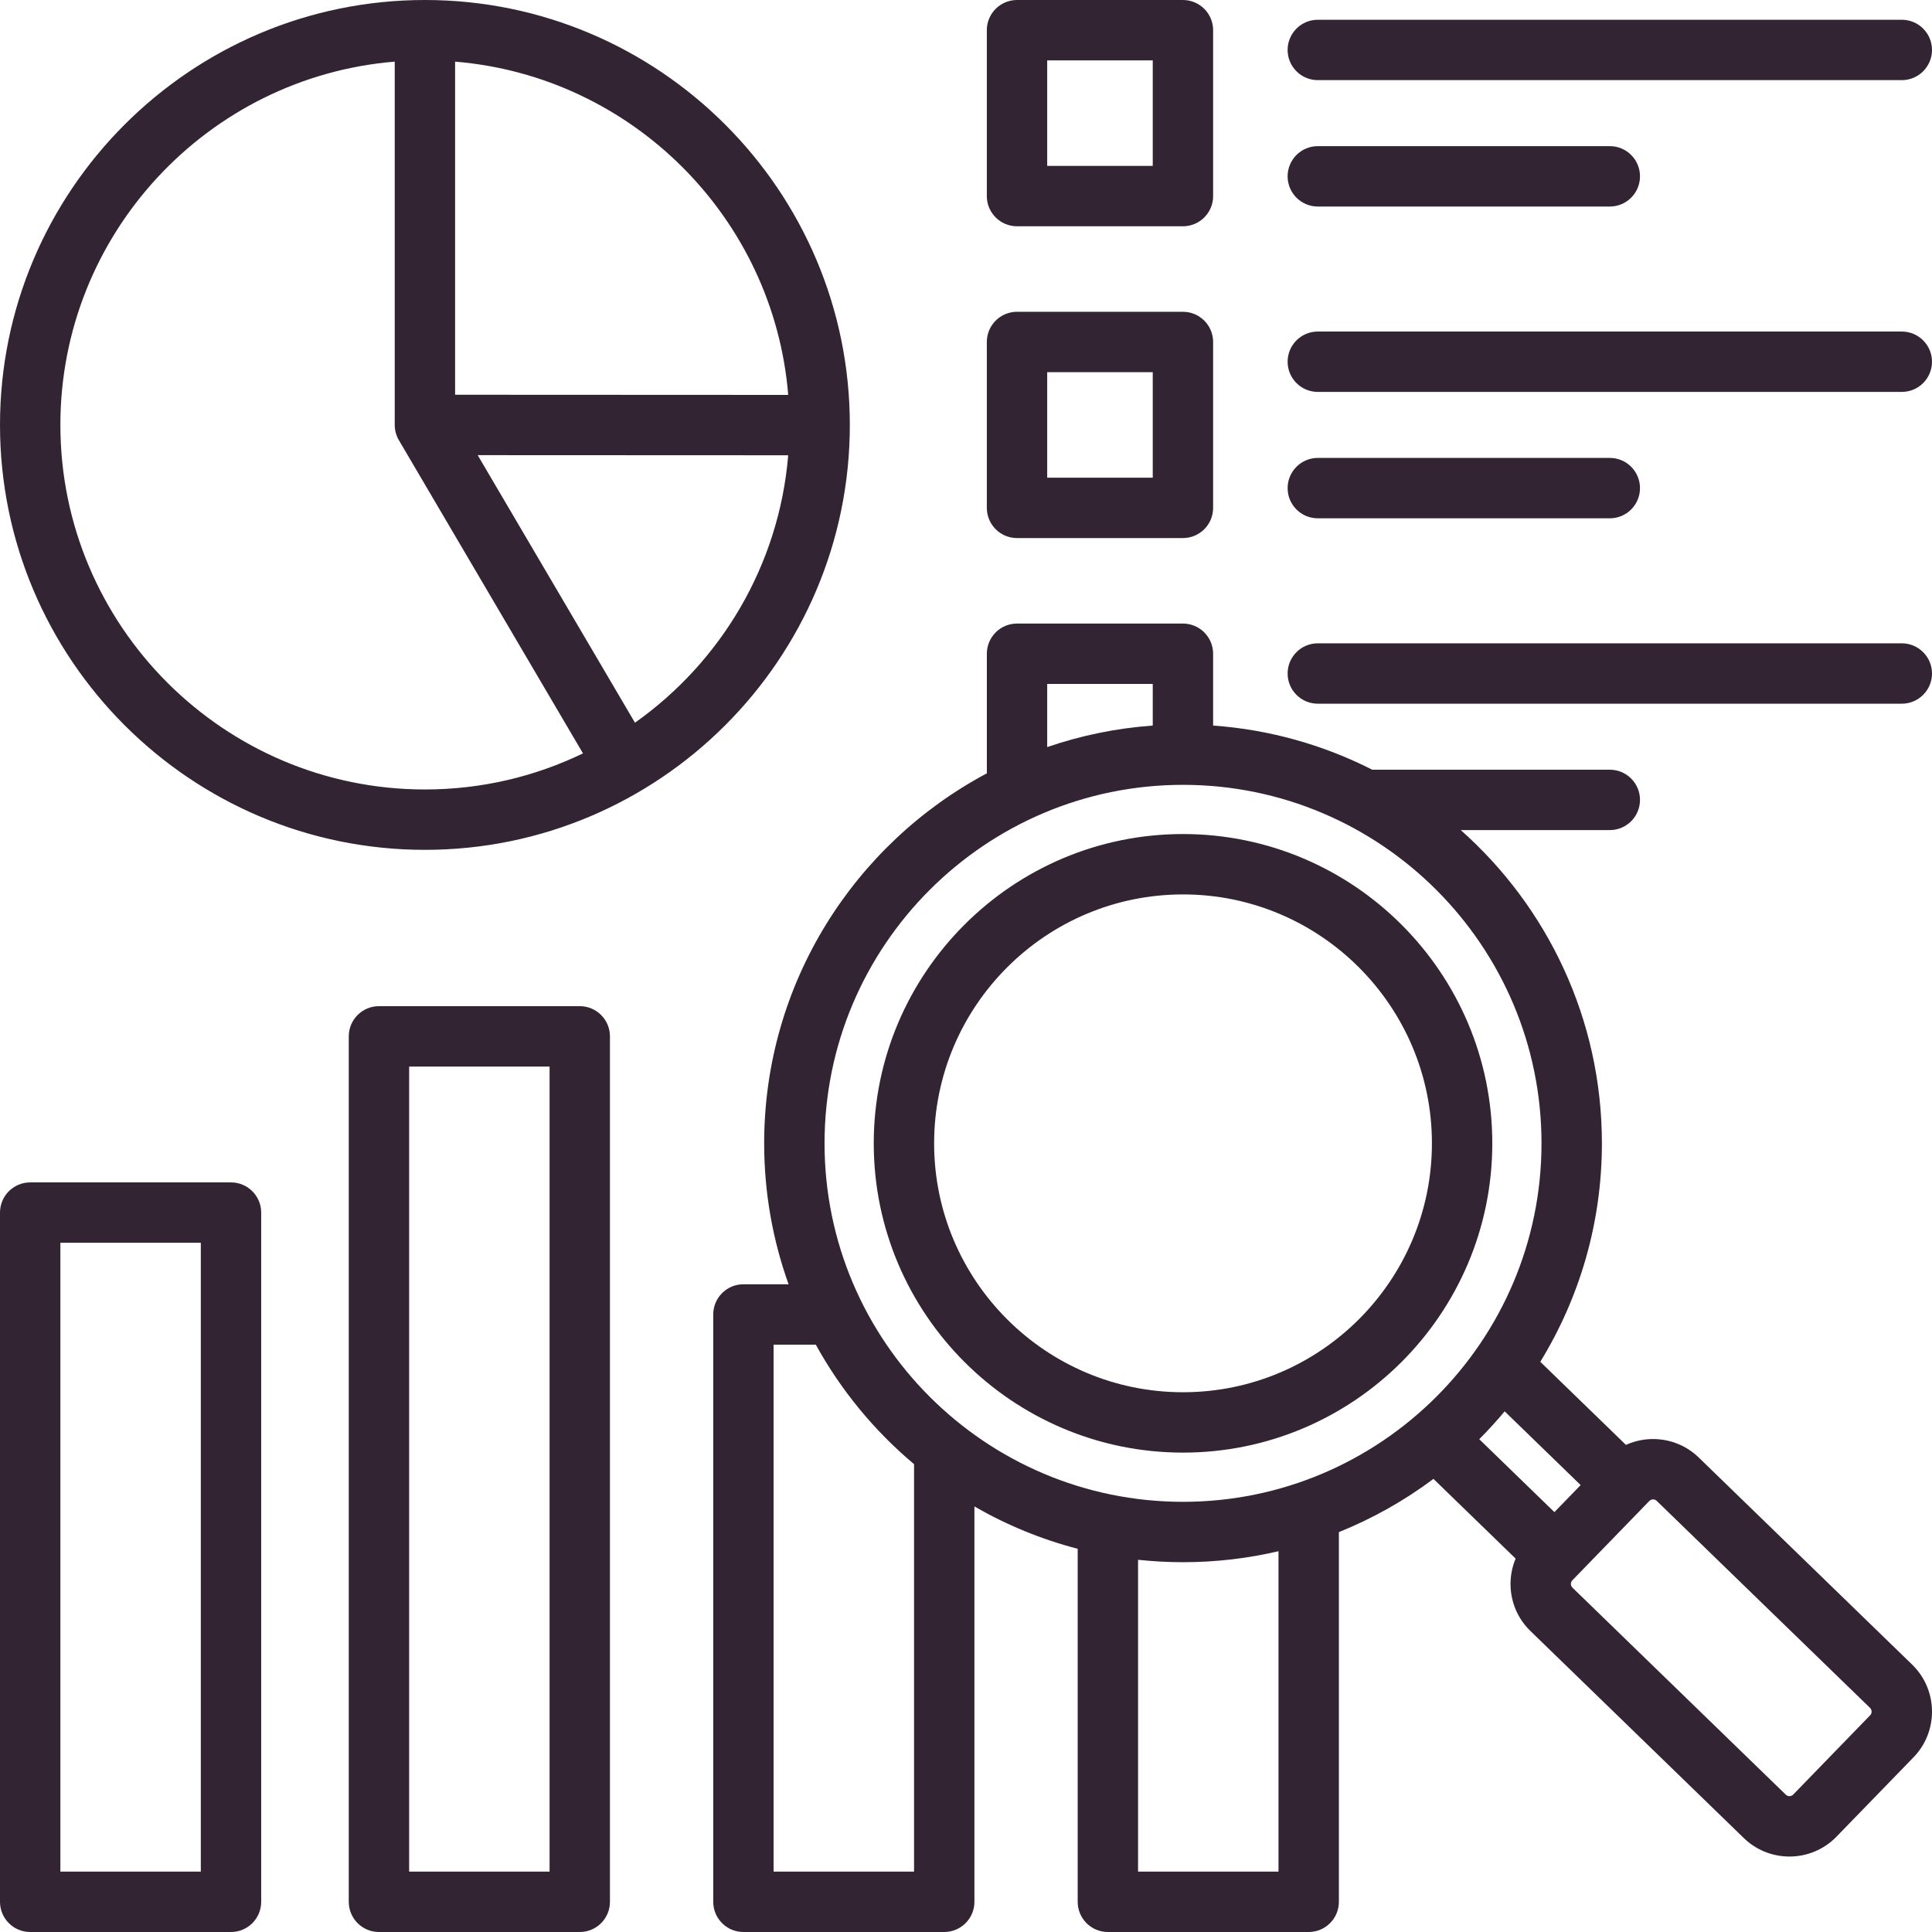 <svg width="100" height="100" viewBox="0 0 100 100" fill="none" xmlns="http://www.w3.org/2000/svg">
<g clip-path="url(#clip0_36_279)">
<path d="M21.994 43.988C34.121 43.988 43.987 34.121 43.987 21.994C43.987 9.867 34.121 0 21.994 0C9.866 0 0 9.867 0 21.994C0 34.121 9.866 43.988 21.994 43.988ZM32.866 37.407L24.725 23.558L40.797 23.565C40.324 29.275 37.298 34.271 32.866 37.407ZM40.798 20.44L23.556 20.432V3.19C32.719 3.945 40.047 11.275 40.798 20.44ZM20.431 3.19V21.994C20.431 22.272 20.506 22.546 20.647 22.786L30.175 38.995C27.699 40.192 24.923 40.863 21.994 40.863C11.59 40.863 3.125 32.398 3.125 21.994C3.125 12.116 10.755 3.987 20.431 3.19ZM66.647 2.585C66.647 1.722 67.347 1.023 68.21 1.023H98.438C99.3 1.023 100 1.722 100 2.585C100 3.448 99.3 4.148 98.438 4.148H68.21C67.347 4.148 66.647 3.448 66.647 2.585ZM66.647 9.127C66.647 8.264 67.347 7.564 68.21 7.564H83.324C84.187 7.564 84.886 8.264 84.886 9.127C84.886 9.99 84.187 10.69 83.324 10.69H68.21C67.347 10.69 66.647 9.99 66.647 9.127ZM52.641 11.712H61.228C62.091 11.712 62.791 11.012 62.791 10.15V1.562C62.791 0.7 62.091 0 61.228 0H52.641C51.778 0 51.078 0.7 51.078 1.562V10.15C51.078 11.012 51.778 11.712 52.641 11.712ZM54.203 3.125H59.666V8.587H54.203V3.125ZM66.647 18.723C66.647 17.86 67.347 17.16 68.21 17.16H98.438C99.3 17.16 100 17.86 100 18.723C100 19.586 99.3 20.285 98.438 20.285H68.21C67.347 20.285 66.647 19.586 66.647 18.723ZM66.647 25.265C66.647 24.402 67.347 23.702 68.21 23.702H83.324C84.187 23.702 84.886 24.402 84.886 25.265C84.886 26.128 84.187 26.827 83.324 26.827H68.21C67.347 26.827 66.647 26.128 66.647 25.265ZM52.641 27.85H61.228C62.091 27.85 62.791 27.15 62.791 26.287V17.7C62.791 16.837 62.091 16.138 61.228 16.138H52.641C51.778 16.138 51.078 16.837 51.078 17.7V26.287C51.078 27.15 51.778 27.85 52.641 27.85ZM54.203 19.263H59.666V24.725H54.203V19.263ZM66.647 34.861C66.647 33.998 67.347 33.298 68.21 33.298H98.438C99.3 33.298 100 33.998 100 34.861C100 35.723 99.3 36.423 98.438 36.423H68.21C67.347 36.423 66.647 35.724 66.647 34.861ZM11.957 61.201H1.562C0.7 61.201 0 61.901 0 62.764V98.438C0 99.3 0.7 100 1.562 100H11.957C12.82 100 13.519 99.3 13.519 98.438V62.764C13.519 61.901 12.82 61.201 11.957 61.201ZM10.394 96.875H3.125V64.326H10.394V96.875ZM98.973 86.16L87.925 75.439C87.276 74.81 86.417 74.474 85.512 74.484C85.036 74.492 84.578 74.597 84.159 74.788L79.725 70.486C81.746 67.191 82.914 63.319 82.914 59.179C82.914 52.735 80.087 46.94 75.609 42.965H83.324C84.187 42.965 84.886 42.265 84.886 41.402C84.886 40.539 84.187 39.84 83.324 39.84H71.027C68.521 38.566 65.737 37.765 62.791 37.555V33.838C62.791 32.975 62.091 32.275 61.228 32.275H52.641C51.778 32.275 51.079 32.975 51.079 33.838V40.028C44.228 43.676 39.553 50.891 39.553 59.179C39.553 61.737 40 64.193 40.817 66.474H38.479C37.616 66.474 36.917 67.174 36.917 68.037V98.438C36.917 99.3 37.616 100 38.479 100H48.873C49.736 100 50.436 99.3 50.436 98.438V77.974C52.093 78.93 53.887 79.672 55.781 80.165V98.438C55.781 99.3 56.48 100 57.343 100H67.738C68.601 100 69.3 99.3 69.3 98.438V79.302C71.057 78.595 72.701 77.666 74.196 76.547L78.448 80.673C78.27 81.098 78.178 81.559 78.185 82.035C78.199 82.942 78.564 83.789 79.212 84.418L90.26 95.138C90.918 95.777 91.77 96.094 92.622 96.094C93.507 96.094 94.392 95.751 95.056 95.066L99.045 90.956C100.347 89.614 100.314 87.463 98.973 86.16ZM81.814 76.867L80.456 78.267L76.566 74.492C77.026 74.032 77.464 73.551 77.881 73.051L81.814 76.867ZM54.203 35.4H59.666V37.555C57.767 37.692 55.936 38.073 54.203 38.669V35.4ZM61.233 40.623C71.465 40.623 79.788 48.947 79.788 59.179C79.788 69.41 71.465 77.734 61.233 77.734C51.002 77.734 42.678 69.41 42.678 59.179C42.678 48.947 51.002 40.623 61.233 40.623ZM47.311 96.875H40.041V69.6H42.226C43.528 71.964 45.258 74.06 47.311 75.785V96.875ZM66.175 96.875H58.906V80.734C59.67 80.816 60.447 80.859 61.233 80.859C62.933 80.859 64.587 80.662 66.175 80.291V96.875ZM96.802 88.779L92.813 92.89C92.714 92.992 92.538 92.995 92.436 92.895L81.388 82.175C81.325 82.114 81.311 82.039 81.31 81.988C81.309 81.936 81.321 81.862 81.383 81.798L85.371 77.688C85.433 77.624 85.507 77.61 85.559 77.609C85.56 77.609 85.562 77.609 85.563 77.609C85.615 77.609 85.686 77.622 85.748 77.682L96.796 88.403C96.898 88.501 96.901 88.677 96.802 88.779ZM61.233 75.187C70.06 75.187 77.241 68.006 77.241 59.179C77.241 50.352 70.06 43.17 61.233 43.17C52.406 43.17 45.225 50.352 45.225 59.179C45.225 68.006 52.406 75.187 61.233 75.187ZM61.233 46.295C68.337 46.295 74.116 52.075 74.116 59.179C74.116 66.283 68.337 72.062 61.233 72.062C54.129 72.062 48.35 66.283 48.35 59.179C48.35 52.075 54.129 46.295 61.233 46.295ZM30.009 52.079H19.614C18.752 52.079 18.052 52.779 18.052 53.642V98.438C18.052 99.3 18.752 100 19.614 100H30.009C30.872 100 31.571 99.3 31.571 98.438V53.642C31.571 52.779 30.872 52.079 30.009 52.079ZM28.446 96.875H21.177V55.204H28.446V96.875Z" fill="#332433"/>
</g>
<defs>
<clipPath id="clip0_36_279">
<rect width="100" height="100" fill="white"/>
</clipPath>
</defs>
</svg>